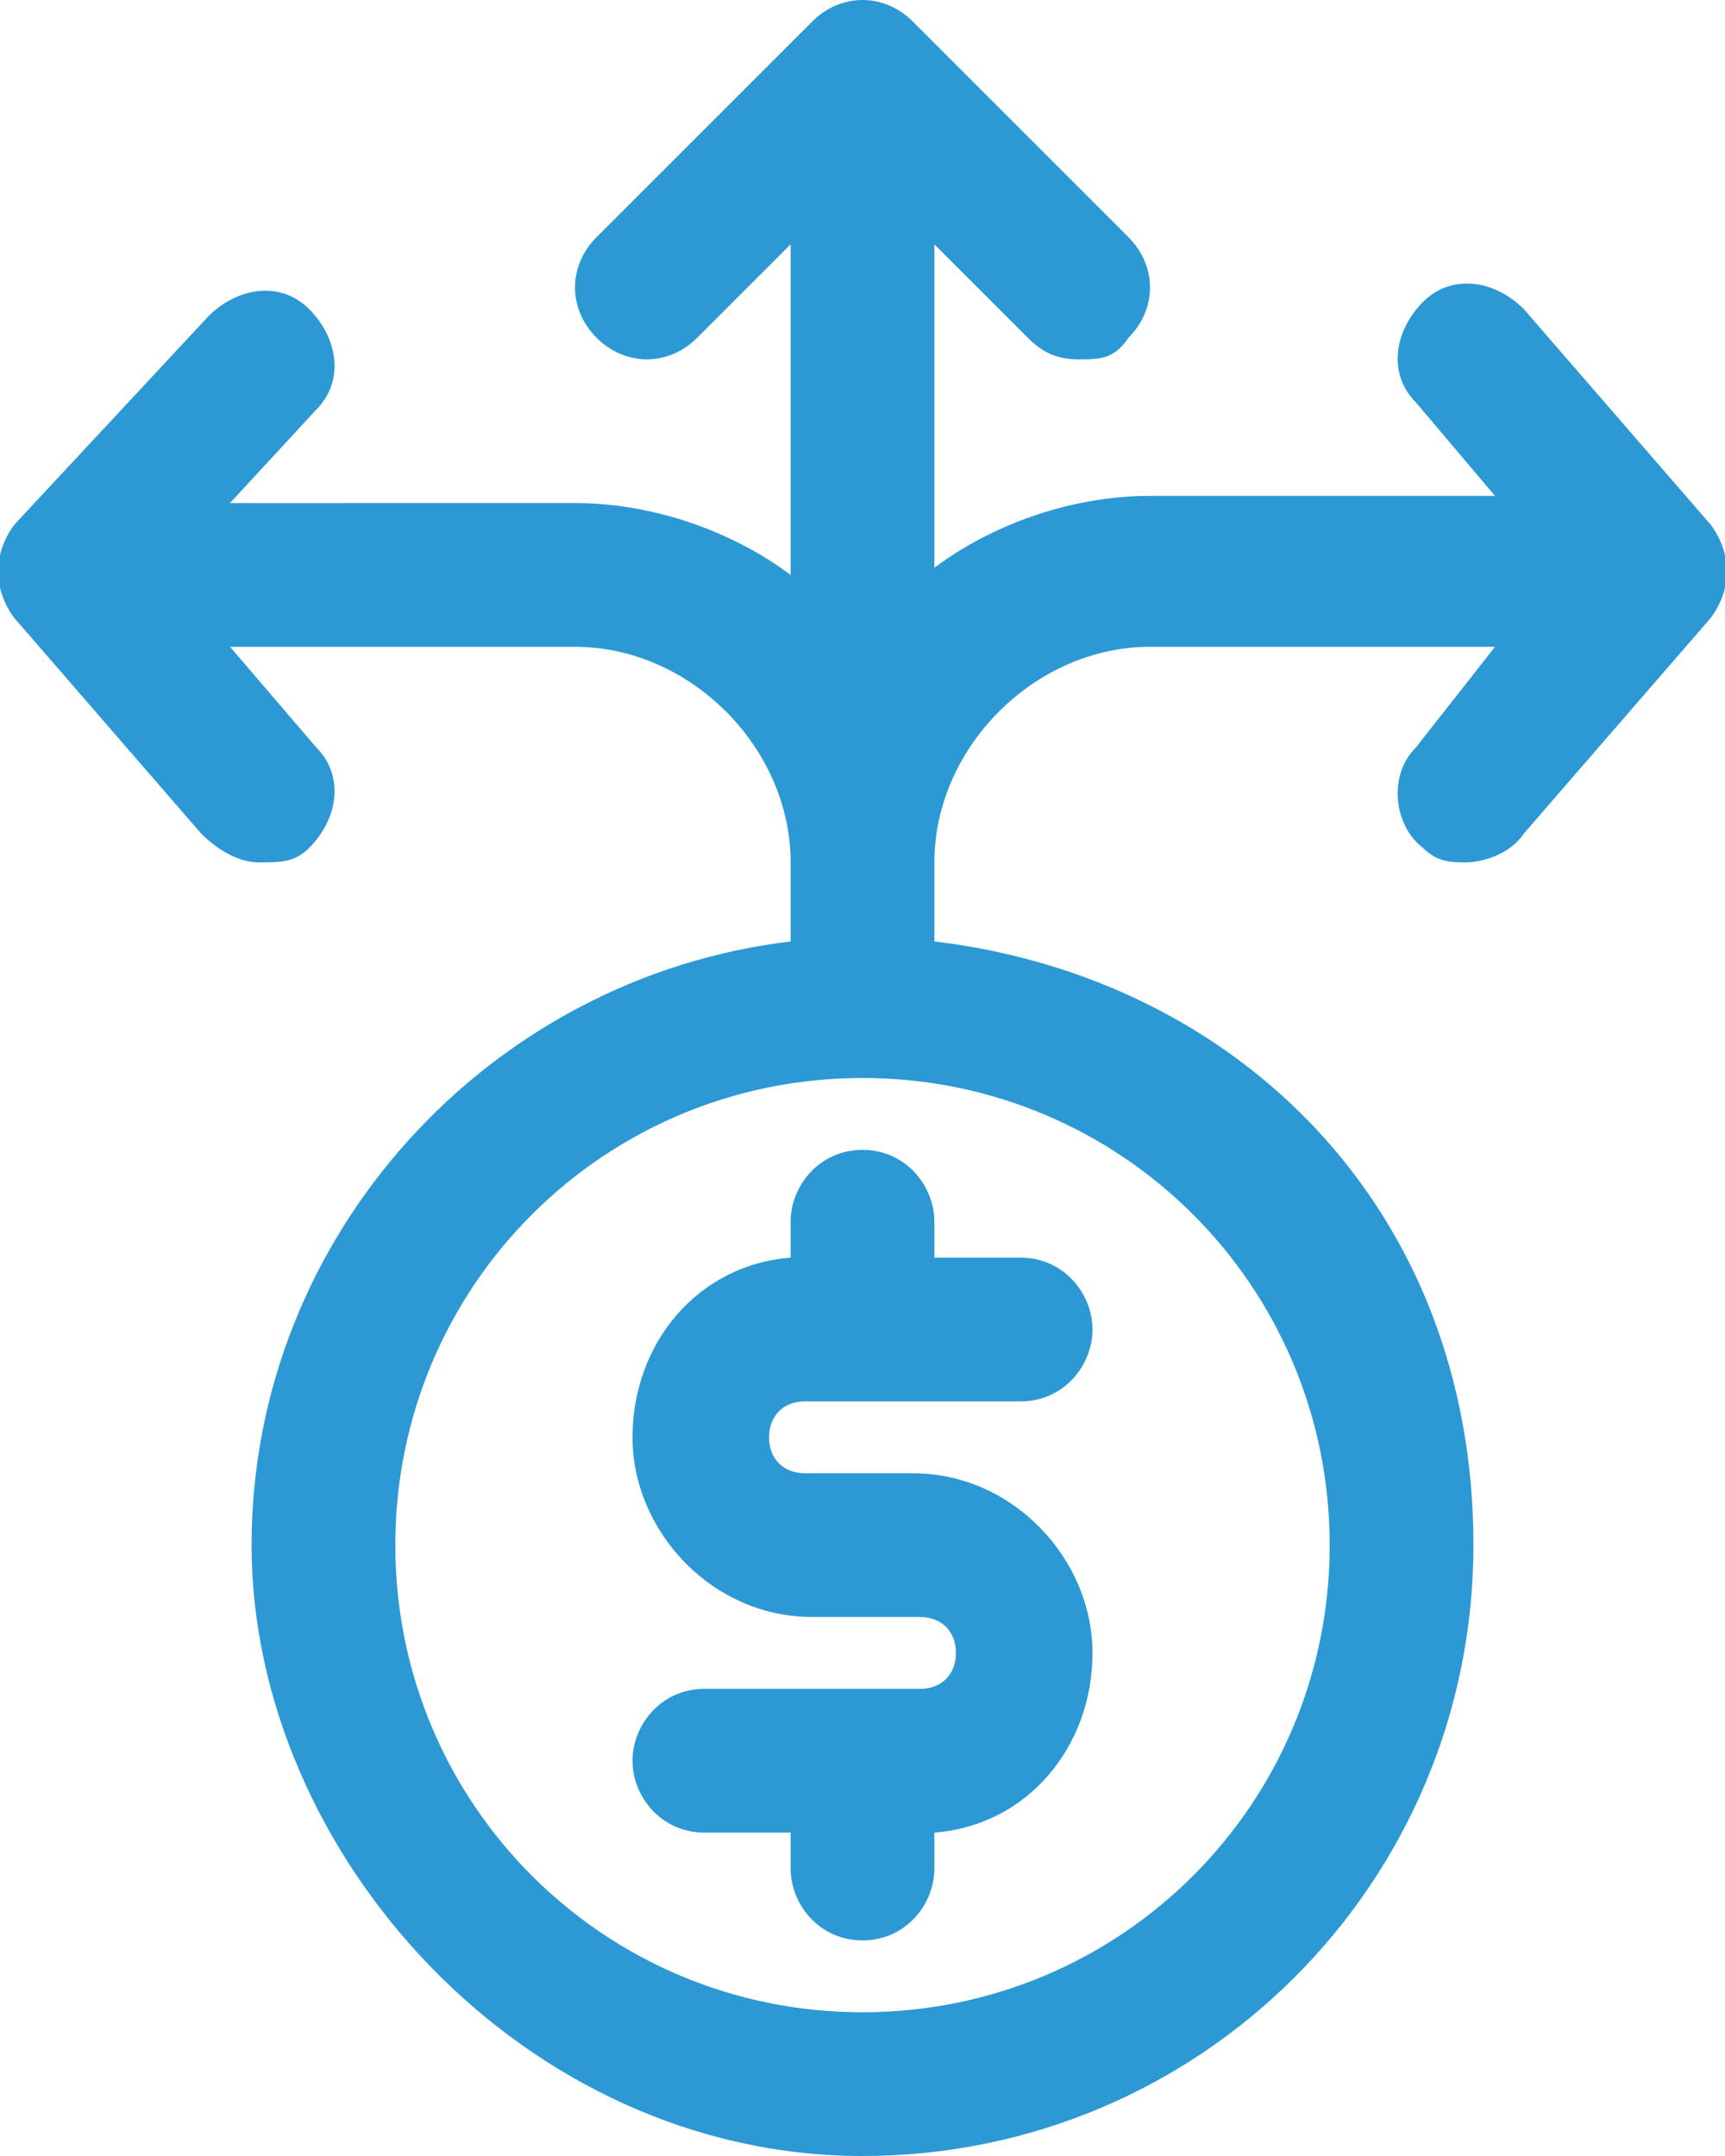 <?xml version="1.0" encoding="UTF-8"?> <svg xmlns="http://www.w3.org/2000/svg" id="Layer_1" version="1.1" viewBox="0 0 24 30"><defs><style> .st0 { fill: #2c99d5; } </style></defs><path class="st0" d="M23.8,7.3l-2.6-3c-.4-.4-1-.5-1.4-.1-.4.4-.5,1-.1,1.4l1.1,1.3h-4.8c-1.1,0-2.2.4-3,1V3.4l1.3,1.3c.2.2.4.3.7.3s.5,0,.7-.3c.4-.4.4-1,0-1.4L12.7.3c-.4-.4-1-.4-1.4,0l-3,3c-.4.4-.4,1,0,1.4.4.4,1,.4,1.4,0l1.3-1.3v4.6c-.8-.6-1.9-1-3-1H3.2l1.2-1.3c.4-.4.3-1-.1-1.4s-1-.3-1.4.1L.2,7.3c-.3.4-.3.9,0,1.3l2.6,3c.2.2.5.4.8.4s.5,0,.7-.2c.4-.4.5-1,.1-1.4l-1.2-1.4h4.8c1.6,0,3,1.4,3,3v1.1c-4.2.5-7.5,4.1-7.5,8.4s3.8,8.5,8.5,8.5,8.5-3.8,8.5-8.5-3.3-7.9-7.5-8.4v-1.1c0-1.6,1.4-3,3-3h4.8l-1.1,1.4c-.4.4-.3,1.1.1,1.4.2.2.4.2.6.2s.6-.1.8-.4l2.6-3c.3-.4.3-.9,0-1.3ZM18.5,21.5c0,3.6-2.9,6.5-6.5,6.5s-6.5-2.9-6.5-6.5,2.9-6.5,6.5-6.5,6.5,2.9,6.5,6.5Z"></path><path class="st0" d="M11,17v.5c-1.3.1-2.2,1.2-2.2,2.5s1.1,2.5,2.5,2.5h1.5c.3,0,.5.2.5.5s-.2.5-.5.5h-3c-.6,0-1,.5-1,1s.4,1,1,1h1.2v.5c0,.5.4,1,1,1s1-.5,1-1v-.5c1.3-.1,2.2-1.2,2.2-2.5s-1.1-2.5-2.5-2.5h-1.5c-.3,0-.5-.2-.5-.5s.2-.5.5-.5h3c.6,0,1-.5,1-1s-.4-1-1-1h-1.2v-.5c0-.5-.4-1-1-1s-1,.5-1,1Z"></path></svg> 